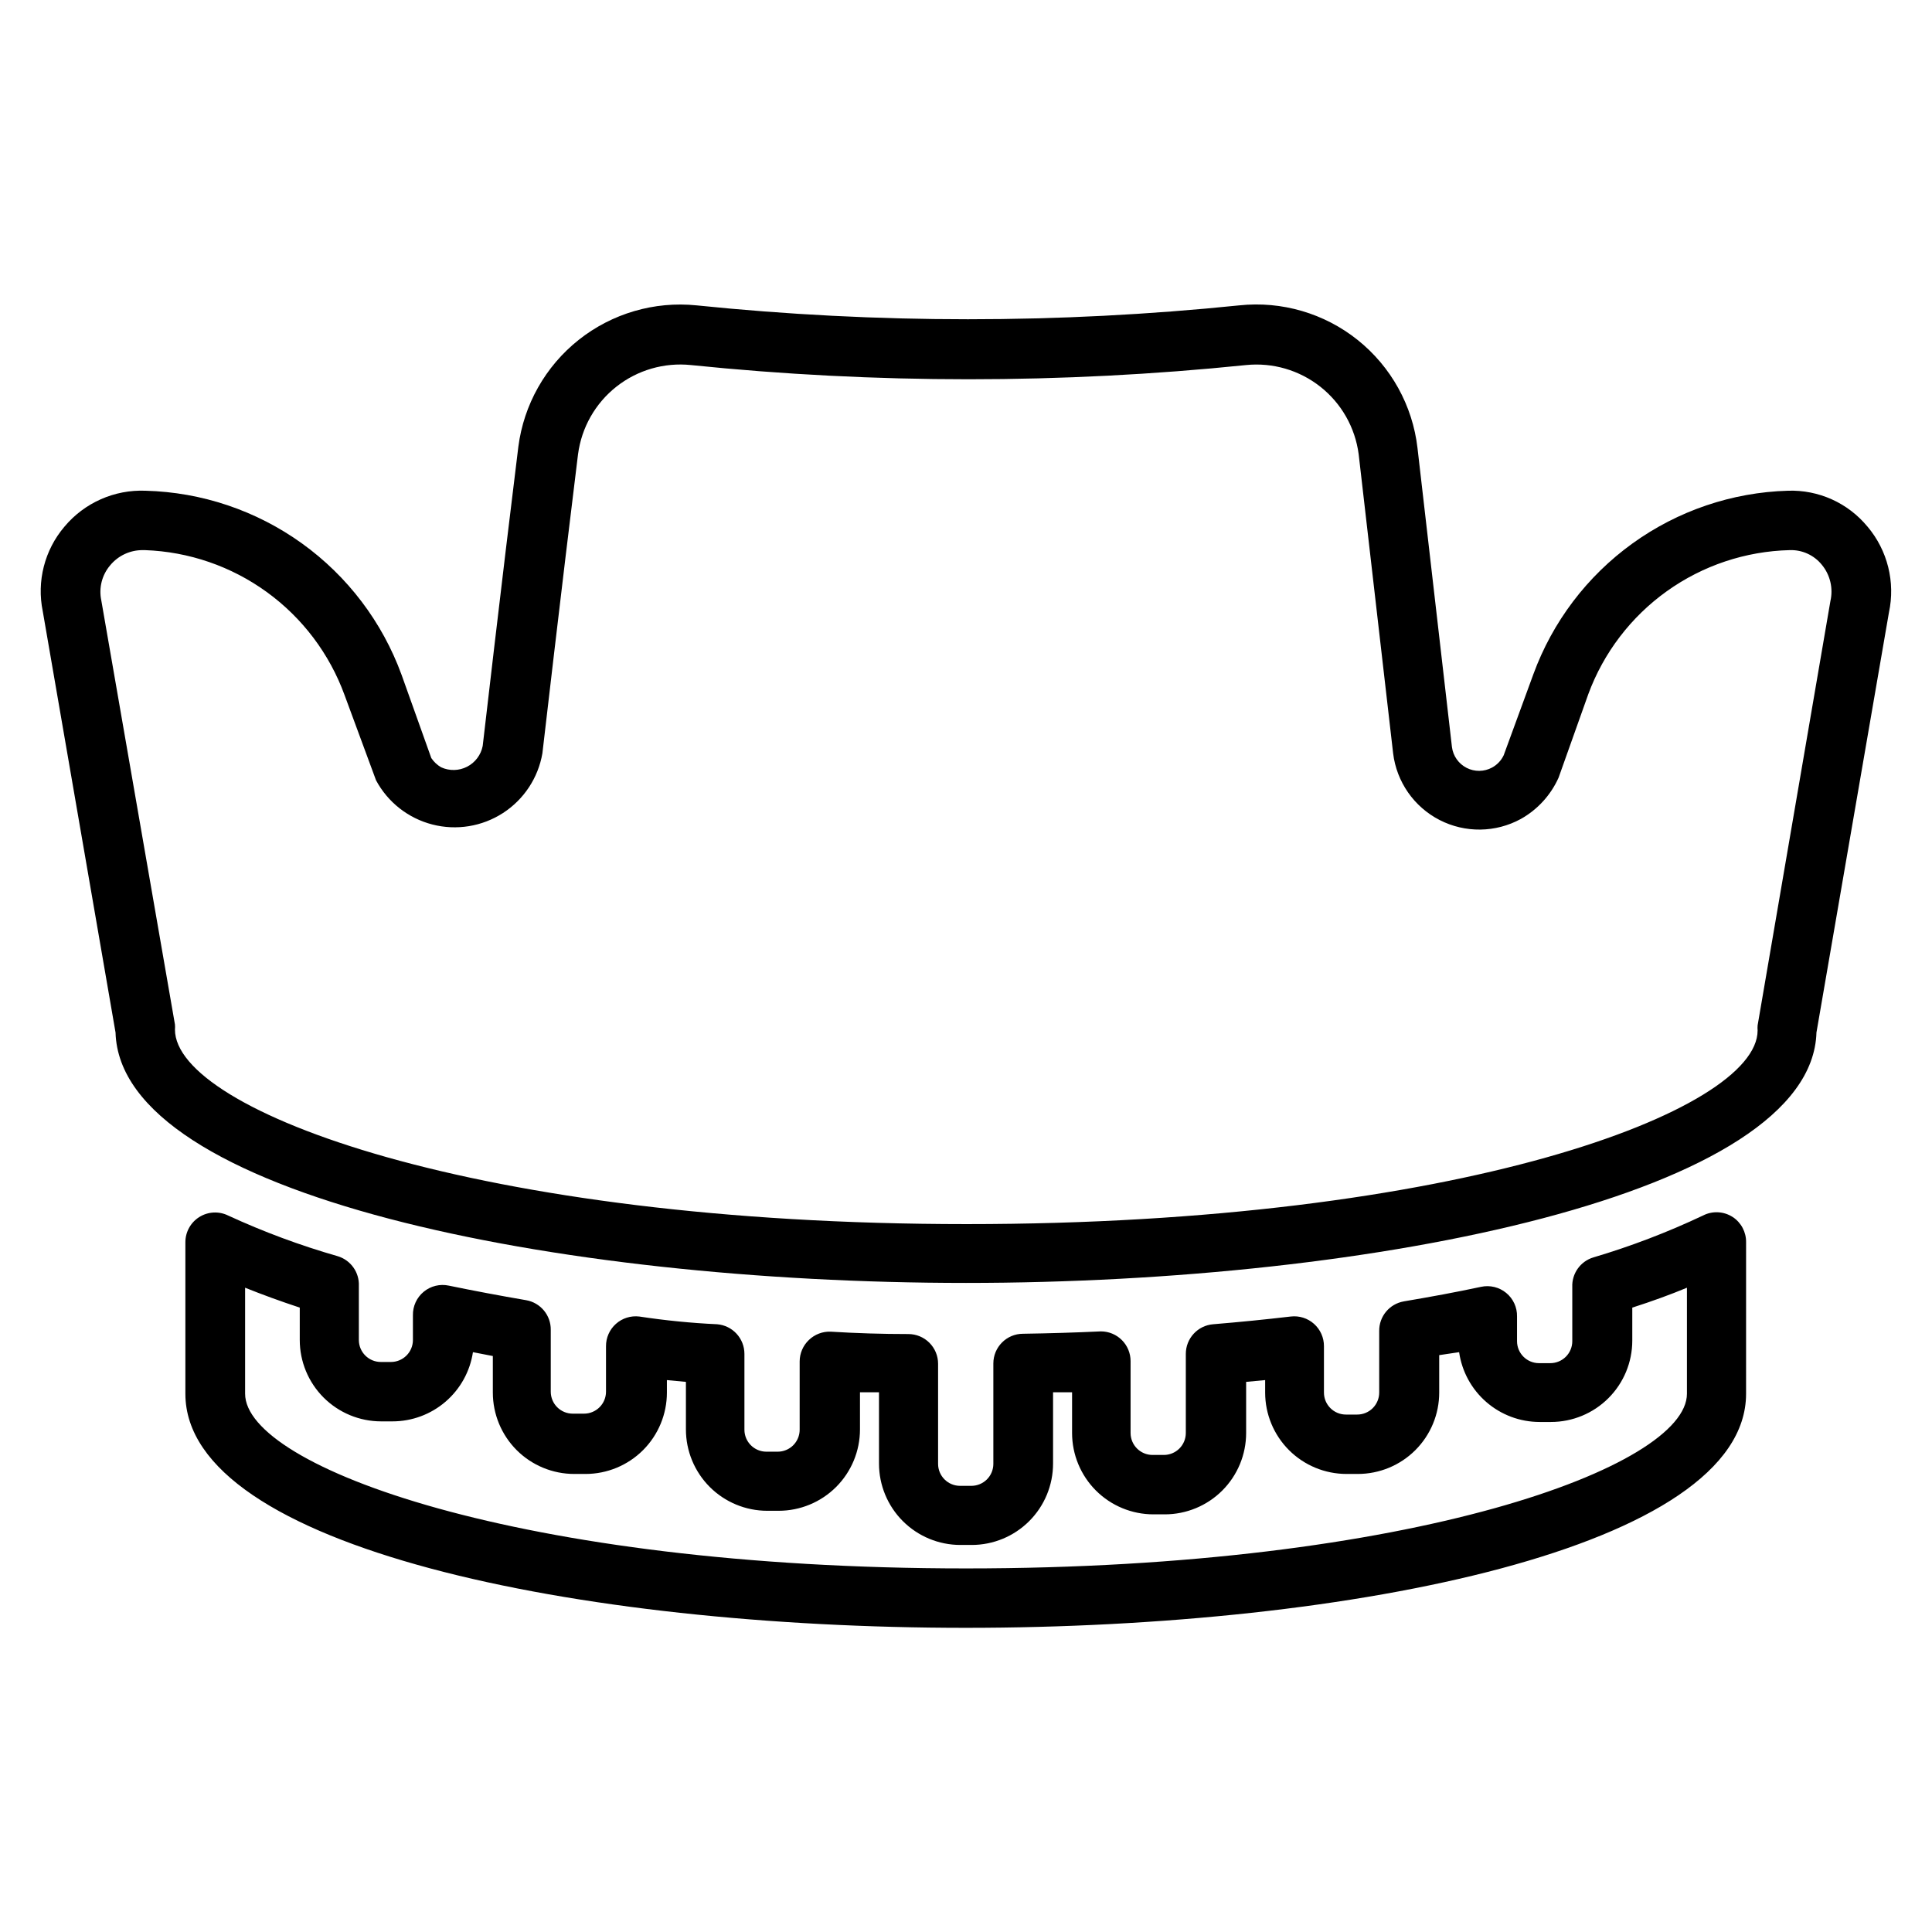 <?xml version="1.0" encoding="UTF-8"?>
<!-- Uploaded to: ICON Repo, www.svgrepo.com, Generator: ICON Repo Mixer Tools -->
<svg fill="#000000" width="800px" height="800px" version="1.1" viewBox="144 144 512 512" xmlns="http://www.w3.org/2000/svg">
 <g>
  <path d="m603.18 466.52c-2.363-1.527-5.367-1.68-7.871-0.391-9.387 4.438-19.098 8.148-29.051 11.098-3.441 1.039-5.742 4.281-5.586 7.871v14.328c0 1.547-0.613 3.027-1.707 4.121-1.094 1.09-2.574 1.703-4.121 1.703h-2.992 0.004c-3.219 0-5.828-2.606-5.828-5.824v-6.535c0.055-2.406-0.996-4.707-2.856-6.242-1.855-1.535-4.312-2.133-6.668-1.629-6.613 1.418-13.461 2.676-20.469 3.856v0.004c-3.816 0.656-6.59 3.996-6.531 7.871v16.297-0.004c0 1.547-0.617 3.027-1.707 4.121-1.094 1.094-2.574 1.707-4.121 1.707h-2.992 0.004c-3.219 0-5.828-2.609-5.828-5.828v-12.277c0.016-2.262-0.941-4.422-2.629-5.93-1.688-1.508-3.941-2.215-6.188-1.945-6.719 0.789-13.566 1.469-20.547 2.047-4.098 0.332-7.254 3.762-7.242 7.875v20.941-0.004c0 1.547-0.613 3.027-1.703 4.121-1.094 1.09-2.574 1.703-4.121 1.703h-2.992c-3.215 0-5.824-2.606-5.824-5.824v-19.051c0-2.086-0.828-4.09-2.305-5.566-1.477-1.477-3.481-2.305-5.566-2.305-6.769 0.316-13.645 0.523-20.625 0.629-4.348 0-7.871 3.527-7.871 7.875v26.609-0.004c0 1.547-0.613 3.027-1.707 4.121-1.094 1.09-2.574 1.703-4.121 1.703h-2.992 0.004c-3.219 0-5.828-2.606-5.828-5.824v-26.527c0-2.09-0.828-4.09-2.305-5.566-1.477-1.477-3.477-2.309-5.566-2.309-6.926 0-13.777-0.211-20.547-0.629-2.16-0.098-4.269 0.699-5.824 2.203-1.551 1.48-2.434 3.527-2.441 5.668v18.105c0 1.547-0.613 3.027-1.703 4.121-1.094 1.094-2.574 1.707-4.121 1.707h-2.992c-3.215 0-5.824-2.609-5.824-5.828v-20.07c0.012-4.113-3.141-7.543-7.242-7.875-6.824-0.312-13.699-0.996-20.625-2.047-2.246-0.27-4.5 0.438-6.188 1.945-1.688 1.508-2.644 3.668-2.629 5.93v12.043c0 1.543-0.613 3.027-1.707 4.117-1.094 1.094-2.574 1.707-4.117 1.707h-2.992c-3.219 0-5.824-2.606-5.824-5.824v-16.375c0.055-3.875-2.719-7.211-6.535-7.871-7.031-1.207-13.855-2.492-20.469-3.856-2.356-0.508-4.812 0.09-6.668 1.625-1.859 1.535-2.91 3.836-2.856 6.246v6.535-0.004c0 1.547-0.613 3.027-1.707 4.121s-2.574 1.707-4.117 1.707h-2.68c-3.215 0-5.824-2.609-5.824-5.828v-14.324c0.152-3.594-2.144-6.832-5.59-7.875-9.941-2.848-19.652-6.453-29.047-10.781-2.441-1.199-5.328-1.051-7.637 0.391-2.305 1.441-3.703 3.973-3.699 6.691v40.148c0 40.699 104.07 62.031 206.8 62.031s206.8-21.332 206.8-62.031l0.004-40.148c0.039-2.688-1.297-5.211-3.543-6.691zm-12.125 46.84c0 19.285-72.66 46.289-191.05 46.289-118.39 0-191.05-27.004-191.05-46.289v-28.102c4.566 1.836 9.395 3.594 14.484 5.273v8.582-0.004c0 5.723 2.273 11.207 6.316 15.254 4.047 4.043 9.531 6.316 15.254 6.316h2.992-0.004c5.164 0.004 10.156-1.848 14.07-5.215 3.914-3.363 6.492-8.023 7.266-13.125l5.273 1.023v9.684-0.004c0 5.723 2.273 11.207 6.316 15.254 4.047 4.043 9.531 6.316 15.254 6.316h2.992-0.004c5.723 0 11.207-2.273 15.254-6.316 4.043-4.047 6.316-9.531 6.316-15.254v-3.305l5.039 0.473v12.594c0 5.723 2.273 11.207 6.316 15.254 4.047 4.043 9.531 6.316 15.254 6.316h2.992-0.004c5.723 0 11.207-2.273 15.254-6.316 4.043-4.047 6.316-9.531 6.316-15.254v-9.84h5.039v18.895c0 5.719 2.273 11.207 6.316 15.25 4.047 4.047 9.531 6.32 15.254 6.32h2.992c5.719 0 11.203-2.273 15.25-6.32 4.047-4.043 6.316-9.531 6.316-15.25v-18.895h5.039v10.785c0 5.723 2.273 11.207 6.316 15.254 4.047 4.043 9.531 6.316 15.254 6.316h2.992c5.719 0 11.207-2.273 15.25-6.316 4.047-4.047 6.316-9.531 6.316-15.254v-13.539l5.039-0.473v3.305c0 5.723 2.273 11.207 6.316 15.254 4.047 4.043 9.531 6.316 15.254 6.316h2.992c5.719 0 11.207-2.273 15.25-6.316 4.047-4.047 6.316-9.531 6.316-15.254v-9.918l5.277-0.785c0.738 5.133 3.301 9.828 7.219 13.223 3.918 3.398 8.926 5.273 14.113 5.277h2.992c5.719 0 11.207-2.273 15.25-6.32 4.047-4.043 6.316-9.531 6.316-15.25v-8.738c5.246-1.68 10.078-3.438 14.484-5.273z"/>
  <path d="m638.91 283.57c-5.164-6.285-12.965-9.805-21.098-9.523-14.82 0.434-29.168 5.305-41.195 13.977-12.023 8.672-21.176 20.746-26.266 34.672l-7.871 21.492h-0.004c-0.656 1.371-1.73 2.5-3.07 3.227-2.094 1.133-4.617 1.164-6.738 0.078-2.125-1.086-3.578-3.144-3.887-5.512l-9.133-79.27c-1.305-11.25-7-21.531-15.844-28.609-8.844-7.074-20.125-10.371-31.387-9.176-47.816 4.906-96.008 4.906-143.82 0-11.203-1.141-22.406 2.141-31.227 9.137-8.824 7-14.562 17.164-16.004 28.332-4.41 35.66-9.445 79.27-9.445 79.27v0.004c-0.457 2.375-1.98 4.41-4.133 5.516-2.152 1.105-4.691 1.164-6.891 0.152-1.039-0.605-1.93-1.441-2.598-2.441l-7.871-22.043c-5.109-14-14.312-26.145-26.414-34.848s-26.543-13.566-41.441-13.957c-8.254-0.332-16.195 3.184-21.492 9.523-5.273 6.191-7.391 14.473-5.746 22.438l19.285 111.62c1.262 43.059 116.74 66.359 225.38 66.359 108.63 0 224.12-23.617 225.38-66.359l19.207-111.31c1.734-8.051-0.359-16.453-5.668-22.75zm-9.84 19.758-19.285 112.41c-0.039 0.445-0.039 0.895 0 1.34 0 21.41-79.742 51.324-209.63 51.324s-209.79-30.07-209.79-51.562c0.039-0.445 0.039-0.891 0-1.336l-19.523-112.41c-0.695-3.293 0.176-6.727 2.363-9.289 2.133-2.574 5.312-4.051 8.656-4.016h0.551c11.641 0.41 22.895 4.285 32.32 11.129s16.59 16.344 20.582 27.289l8.344 22.594v-0.004c3.121 5.816 8.531 10.059 14.922 11.703 6.387 1.648 13.176 0.543 18.715-3.039 5.539-3.586 9.328-9.324 10.445-15.824 0 0 5.039-43.609 9.445-79.27l0.004-0.004c0.926-7.059 4.57-13.477 10.156-17.887 5.586-4.41 12.676-6.465 19.758-5.731 48.914 5.019 98.211 5.019 147.12 0 7.07-0.715 14.137 1.352 19.707 5.762 5.57 4.406 9.203 10.812 10.129 17.855l9.133 79.27v0.004c0.918 7.566 5.531 14.188 12.309 17.672 6.781 3.484 14.852 3.383 21.539-0.277 4.422-2.481 7.926-6.316 10-10.941l7.871-22.121c4.047-10.977 11.301-20.484 20.816-27.293 9.516-6.809 20.859-10.598 32.555-10.887 3.281-0.117 6.43 1.309 8.504 3.859 2.234 2.691 3.078 6.273 2.281 9.68z"/>
 </g>
</svg>